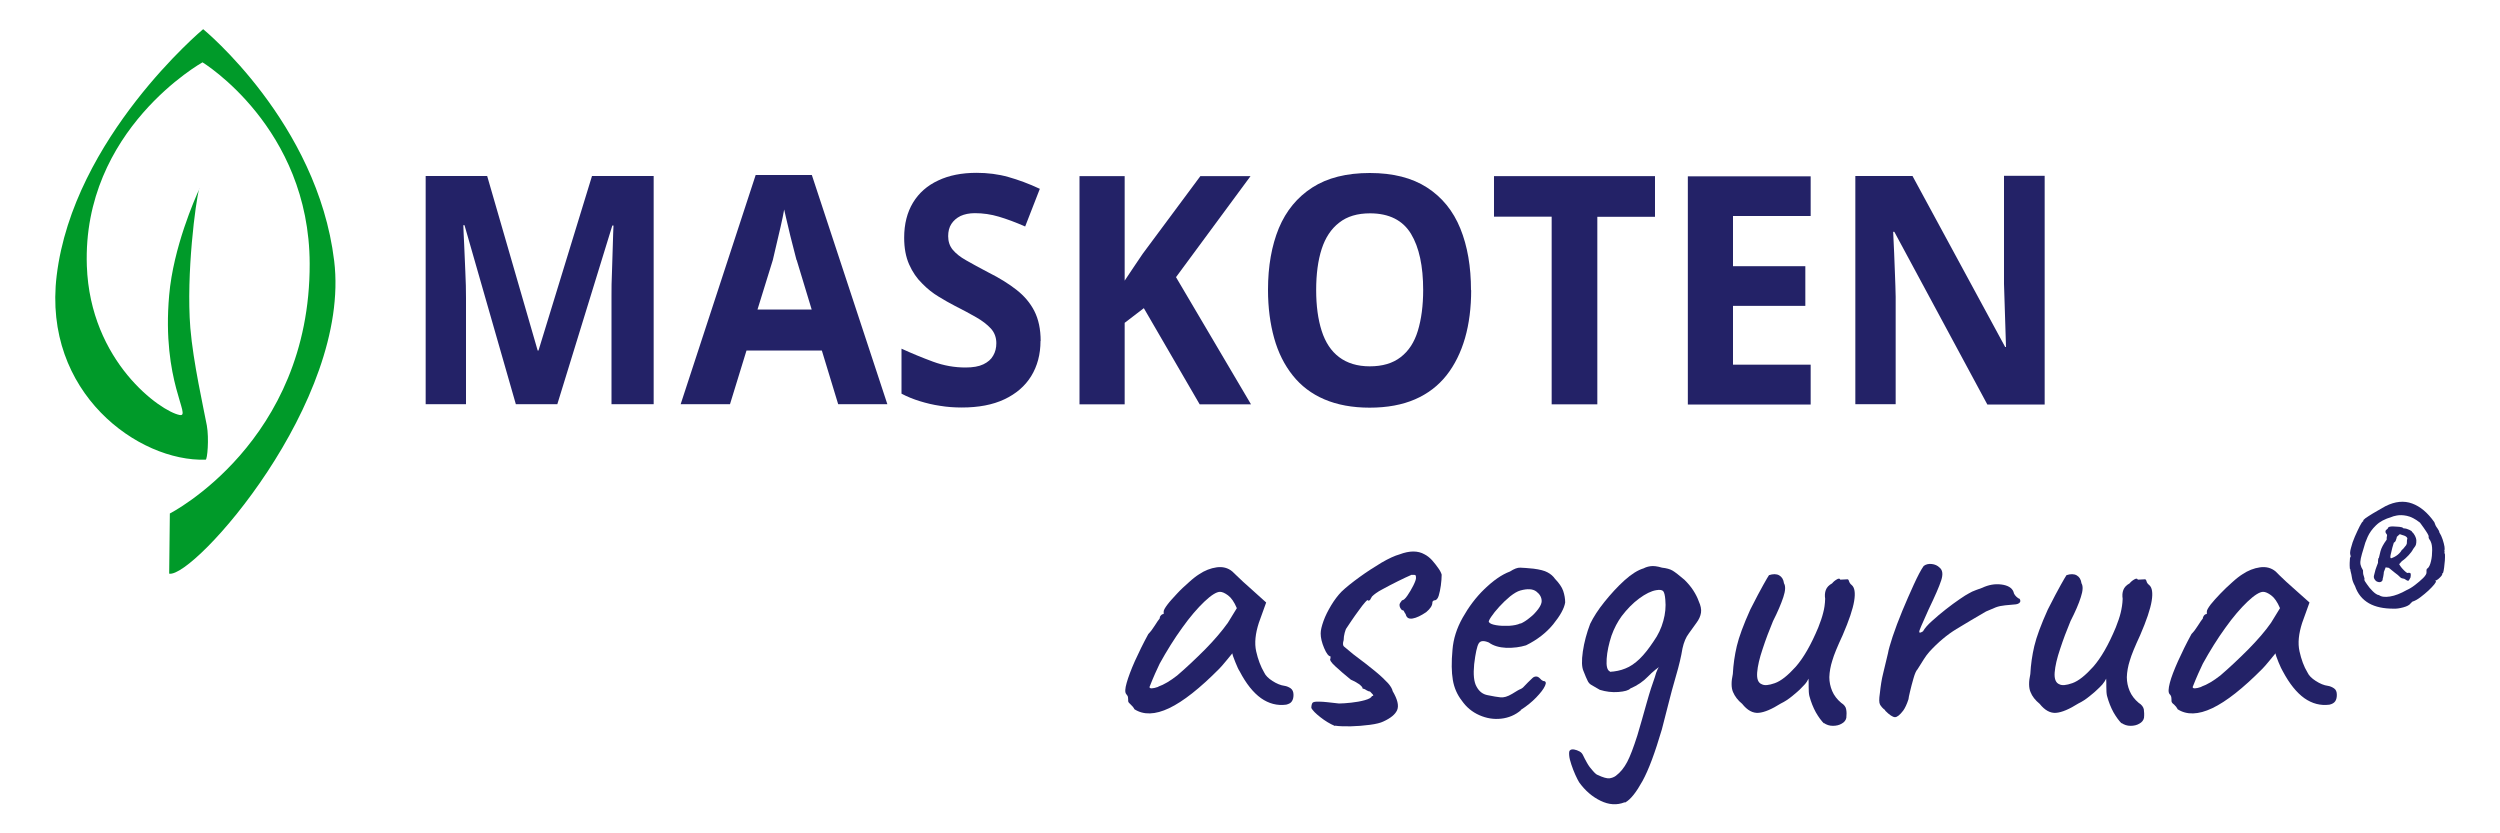 <?xml version="1.0" encoding="UTF-8"?><svg id="Capa_1" xmlns="http://www.w3.org/2000/svg" viewBox="0 0 150 50"><defs><style>.cls-1{fill:#232267;}.cls-2{fill:#009a29;}</style></defs><path class="cls-1" d="M30.95,24.25l-3.08-10.74h-.07c0,.26.03.64.05,1.15.02.51.05,1.06.07,1.64.03.58.04,1.11.04,1.58v6.37h-2.42s0-13.69,0-13.69h3.69s3.03,10.47,3.03,10.47h.05l3.21-10.47h3.7s0,13.69,0,13.69h-2.53v-6.48c0-.43,0-.93.03-1.5.02-.56.04-1.1.05-1.6s.03-.88.04-1.14h-.07l-3.3,10.72h-2.49Z"/><path class="cls-1" d="M50.29,24.25l-.98-3.22h-4.52s-.99,3.22-.99,3.22h-2.96l4.5-13.75h3.37s4.53,13.75,4.53,13.75h-2.96ZM47.79,15.6c-.05-.19-.12-.48-.22-.86s-.2-.78-.29-1.18c-.1-.4-.17-.73-.23-.99-.05.29-.12.63-.21,1.02s-.18.75-.26,1.11c-.08.36-.16.66-.21.9l-.92,2.97h3.25s-.9-2.97-.9-2.97Z"/><path class="cls-1" d="M62.43,20.46c0,.8-.19,1.51-.56,2.11-.37.6-.91,1.06-1.61,1.39-.7.33-1.55.49-2.55.49-.44,0-.88-.03-1.3-.1-.42-.06-.83-.16-1.22-.28-.39-.12-.76-.27-1.1-.45v-2.7c.61.28,1.24.54,1.89.78.65.24,1.3.35,1.95.35.44,0,.8-.06,1.07-.19.27-.13.47-.3.59-.52.13-.22.19-.47.19-.75,0-.34-.11-.64-.33-.88-.22-.24-.52-.47-.89-.68s-.79-.44-1.27-.68c-.3-.15-.62-.34-.97-.55-.35-.21-.68-.47-.99-.79-.32-.31-.58-.69-.78-1.14-.2-.45-.3-.98-.3-1.61,0-.82.18-1.52.53-2.1.35-.58.86-1.03,1.51-1.33.65-.31,1.42-.46,2.3-.46.67,0,1.31.08,1.91.25s1.23.4,1.89.71l-.88,2.26c-.59-.26-1.11-.45-1.58-.59-.47-.14-.95-.21-1.44-.21-.33,0-.62.06-.86.17-.24.12-.42.28-.55.48-.13.2-.19.45-.19.73,0,.32.09.59.27.81.18.22.45.44.81.64.36.21.81.45,1.34.73.66.33,1.22.68,1.68,1.04.46.36.82.78,1.07,1.27.25.49.38,1.09.38,1.8Z"/><path class="cls-1" d="M75.07,24.26h-3.09s-3.35-5.77-3.35-5.77l-1.15.88v4.89s-2.71,0-2.71,0v-13.69s2.71,0,2.71,0v6.27c.18-.27.36-.54.54-.81.18-.27.36-.54.54-.8l3.46-4.66h3.01s-4.47,6.06-4.47,6.06l4.5,7.63Z"/><path class="cls-1" d="M88.27,17.4c0,1.06-.12,2.02-.37,2.89-.25.86-.62,1.61-1.11,2.23-.5.63-1.13,1.11-1.89,1.44-.76.33-1.67.5-2.72.5-1.04,0-1.95-.17-2.72-.5s-1.4-.81-1.9-1.44c-.5-.63-.87-1.37-1.11-2.23-.24-.86-.37-1.83-.37-2.9,0-1.42.22-2.65.65-3.7.44-1.05,1.11-1.86,2.01-2.44s2.05-.87,3.45-.87c1.39,0,2.53.29,3.43.87.9.58,1.57,1.4,2,2.46s.64,2.29.64,3.71ZM78.97,17.4c0,.95.11,1.76.33,2.45.22.69.57,1.22,1.05,1.58.48.36,1.09.55,1.83.55.77,0,1.38-.18,1.86-.55s.82-.89,1.03-1.58c.21-.69.32-1.51.32-2.45,0-1.43-.24-2.56-.73-3.37s-1.31-1.23-2.46-1.23c-.75,0-1.37.18-1.85.56-.48.37-.83.9-1.05,1.58-.22.68-.33,1.51-.33,2.46Z"/><path class="cls-1" d="M95.84,24.26h-2.74s0-11.26,0-11.26h-3.46v-2.43h9.66v2.44h-3.46s0,11.25,0,11.25Z"/><path class="cls-1" d="M108.64,24.27h-7.37s0-13.69,0-13.69h7.37v2.38h-4.66s0,3.01,0,3.01h4.34s0,2.38,0,2.38h-4.34s0,3.53,0,3.53h4.66v2.4Z"/><path class="cls-1" d="M122.68,24.27h-3.44s-5.58-10.36-5.58-10.36h-.07c.02.43.04.87.06,1.3l.05,1.3c.02.43.03.87.04,1.3v6.44s-2.42,0-2.42,0v-13.69s3.43,0,3.43,0l5.56,10.26h.05l-.04-1.27c-.01-.42-.03-.84-.04-1.26s-.03-.83-.04-1.26v-6.48h2.44v13.69Z"/><path class="cls-1" d="M11.94,11.38c.03-.06.04-.09.04-.09-.01,0-.02.03-.04.09Z"/><path class="cls-2" d="M20.05,15.65C19.05,7.36,12.19,1.75,12.19,1.75c0,0-7.79,6.51-8.79,14.79-.85,7.03,4.92,11.18,8.94,11.04.1,0,.21-1.26.07-2.05-.19-1.02-.82-3.8-.99-5.85-.26-3.26.33-7.65.52-8.3-.24.53-1.54,3.46-1.79,6.33-.46,5.18,1.37,7.33.63,7.19-1.13-.21-5.37-3.19-5.57-8.95-.28-8.18,6.94-12.21,6.94-12.21,0,0,6.41,3.9,6.43,12.08.03,10.7-8.39,14.99-8.39,14.99l-.04,3.61c1.48.28,10.93-10.32,9.9-18.77Z"/><path class="cls-1" d="M68.08,42.58c-.06-.13-.15-.23-.24-.31s-.15-.14-.15-.21,0-.13-.01-.21c0-.07-.05-.14-.11-.21-.08-.1-.07-.32.03-.67s.26-.78.49-1.3c.23-.51.5-1.06.81-1.63.13-.13.26-.3.39-.51s.23-.35.29-.42c0-.06.02-.13.07-.18.05-.06.11-.09.17-.09v-.15c0-.08.08-.22.23-.42.15-.2.35-.41.57-.65s.46-.46.71-.68c.24-.22.45-.38.61-.48.34-.23.7-.37,1.06-.42s.68.03.94.25c.05.05.13.13.25.24.11.11.25.24.4.38.16.14.31.28.48.43l.9.81-.44,1.22c-.21.65-.27,1.22-.16,1.71s.27.91.48,1.27c.08.18.25.35.5.51.25.16.49.26.72.29.13.02.25.07.37.15.11.08.17.21.17.39,0,.16-.03.29-.1.39-.06.1-.18.16-.34.2-.54.07-1.04-.06-1.51-.39-.46-.33-.89-.86-1.28-1.61-.07-.1-.15-.28-.26-.55-.11-.27-.17-.44-.18-.53-.06.08-.19.23-.37.45-.18.22-.32.38-.42.48-1.16,1.17-2.16,1.96-3,2.36-.84.4-1.54.42-2.09.06ZM69.49,41.2c.35-.12.73-.35,1.14-.67.55-.47,1.11-1,1.68-1.57.56-.57,1.01-1.1,1.36-1.59l.54-.88c-.16-.38-.34-.63-.53-.77-.19-.14-.35-.21-.48-.21-.21,0-.53.2-.94.59s-.86.91-1.33,1.57c-.47.65-.92,1.37-1.35,2.15-.16.33-.37.79-.61,1.4,0,.11.18.11.53-.01Z"/><path class="cls-1" d="M80.1,43.56c-.31-.13-.6-.31-.88-.53-.28-.22-.46-.4-.54-.55,0-.15.03-.25.07-.31.05-.06.19-.08.43-.07.24,0,.62.05,1.16.11.2,0,.44-.02.73-.05.29-.03.57-.08.82-.15.25-.07.39-.15.43-.25.08,0,.1-.03.05-.09-.05-.06-.11-.12-.17-.18-.06,0-.14-.03-.22-.08-.08-.06-.16-.09-.22-.09,0-.08-.08-.17-.23-.28-.16-.11-.31-.19-.48-.26-.36-.29-.67-.56-.93-.8-.26-.24-.36-.39-.29-.48v-.12c-.11,0-.24-.16-.38-.49-.14-.33-.21-.62-.21-.88,0-.2.06-.44.17-.75s.27-.62.46-.94c.2-.33.4-.59.61-.81.29-.28.66-.57,1.1-.89.44-.32.88-.6,1.31-.86.43-.25.8-.42,1.09-.5.29-.11.57-.17.82-.17s.48.06.67.17c.16.08.31.2.45.35.14.16.26.31.37.47.11.15.18.29.21.4,0,.2-.02.41-.05.65-.03.24-.08.44-.13.62-.06.18-.14.27-.26.27-.08.02-.12.07-.12.15,0,.16-.12.35-.37.56-.31.21-.58.34-.81.38s-.37-.04-.42-.26c-.05-.07-.08-.12-.1-.17-.02-.05-.06-.07-.12-.07-.1-.1-.15-.2-.15-.32,0-.06.05-.15.15-.27.08,0,.19-.09.32-.28.13-.19.25-.39.36-.61.11-.22.16-.37.16-.45,0-.1-.01-.15-.04-.17-.02-.02-.1-.02-.23-.02-.23.1-.51.23-.83.39s-.63.32-.92.48c-.29.15-.49.3-.62.43-.06.11-.11.18-.12.21-.02.02-.06.04-.12.04,0-.07-.05-.04-.16.08-.11.12-.24.29-.39.5-.16.21-.3.42-.44.62s-.24.35-.3.45c-.03.03-.07.13-.11.28s-.06.3-.06.43c-.06.2-.06.33.03.4.08.07.26.22.54.45.57.42,1.02.78,1.35,1.05s.57.51.73.68c.16.18.26.34.29.49.29.49.38.87.27,1.13-.11.26-.39.49-.83.69-.16.08-.43.15-.81.2s-.76.08-1.15.09c-.39,0-.7,0-.93-.04Z"/><path class="cls-1" d="M91.26,42.61c-.34.29-.74.46-1.19.51s-.88-.02-1.31-.21c-.43-.19-.78-.48-1.05-.87-.28-.36-.46-.77-.54-1.24s-.09-1.07-.02-1.82c.05-.64.25-1.28.61-1.92.36-.64.79-1.22,1.31-1.72s1.02-.86,1.53-1.05c.25-.16.45-.24.62-.23.17,0,.44.03.79.06.38.05.66.12.84.22.19.1.34.23.45.39.24.25.41.49.49.72.08.24.12.47.12.7-.06.36-.3.79-.72,1.31-.42.51-.96.93-1.63,1.26-.36.11-.75.16-1.18.15-.42-.02-.78-.12-1.05-.32-.31-.13-.51-.11-.61.06s-.19.58-.27,1.24c-.06.62-.02,1.07.15,1.36.16.29.38.45.66.5.33.07.58.11.77.13.19.02.42-.04.7-.21.26-.16.42-.26.49-.28.06-.03.12-.06.16-.1.04-.04.14-.14.3-.31.12-.11.21-.2.27-.26.06-.06.14-.09.22-.09s.15.04.22.11c.06.07.13.13.2.16.16,0,.2.1.11.29-.09.2-.27.43-.53.7-.26.27-.57.52-.93.75ZM91.23,37.42c.18-.08.37-.2.56-.36.2-.15.36-.33.5-.51.14-.19.21-.35.21-.48,0-.23-.11-.42-.32-.58-.21-.16-.53-.18-.96-.06-.18.05-.38.17-.61.35-.23.19-.45.4-.65.62-.21.23-.37.43-.49.61-.12.18-.17.29-.13.32.05.08.19.14.42.18.23.04.49.05.77.04.29-.02.52-.06.7-.15Z"/><path class="cls-1" d="M97.47,48.14c-.46.18-.93.15-1.43-.09s-.93-.61-1.29-1.11c-.06-.1-.14-.25-.23-.45-.09-.2-.17-.41-.24-.62-.07-.21-.12-.4-.13-.56s0-.26.05-.29c.05-.05.13-.07.25-.05.11.02.22.06.33.12.11.06.17.15.21.24.05.11.13.26.23.44s.22.34.36.49c.13.15.23.23.29.24.31.15.54.21.69.2.15-.02.28-.07.39-.15.28-.21.5-.49.68-.83s.38-.87.61-1.59c.18-.6.36-1.24.55-1.92s.36-1.2.5-1.58c.05-.2.11-.36.18-.5.07-.14.14-.24.21-.31h.15c-.36.23-.68.49-.96.78-.28.29-.63.53-1.05.71-.1.11-.34.18-.72.21s-.75-.02-1.11-.13c-.23-.13-.4-.23-.5-.29-.11-.06-.19-.15-.24-.27-.06-.11-.13-.29-.23-.54-.12-.25-.13-.64-.05-1.2.08-.55.23-1.11.44-1.66.2-.41.48-.85.86-1.32.38-.47.77-.9,1.2-1.29.42-.38.81-.62,1.15-.72.13-.07.27-.11.43-.13.15-.02.38,0,.67.09.28.03.49.09.64.18s.38.27.71.55c.21.21.39.42.53.64s.25.43.33.66c.11.24.16.47.13.67-.03.2-.12.41-.28.62-.15.21-.3.42-.46.64-.16.21-.29.51-.37.88-.08.49-.21,1.04-.39,1.65-.18.61-.33,1.18-.46,1.7l-.39,1.52c-.41,1.39-.79,2.42-1.16,3.09s-.71,1.11-1.04,1.29ZM96.59,40.31c.33-.02.64-.08.93-.2.29-.11.58-.31.86-.58.28-.27.55-.62.83-1.04.28-.39.47-.8.59-1.24.12-.43.16-.85.12-1.26-.02-.26-.06-.43-.12-.51-.06-.08-.2-.11-.42-.07-.31.05-.65.22-1.03.5s-.73.64-1.05,1.06c-.24.33-.45.72-.61,1.17-.16.49-.26.95-.29,1.39s.03.69.2.76Z"/><path class="cls-1" d="M109.44,43.41c-.16-.16-.33-.39-.49-.67-.16-.29-.29-.62-.39-.99-.03-.13-.04-.31-.04-.54,0-.23,0-.39-.01-.49-.05.11-.12.23-.23.35-.11.12-.21.22-.3.31-.07.07-.21.19-.44.38s-.46.34-.69.45c-.54.34-.98.53-1.33.56-.35.03-.68-.15-.99-.54-.26-.21-.44-.45-.55-.71-.11-.26-.11-.62-.01-1.08.03-.57.11-1.13.24-1.68.13-.55.4-1.28.81-2.19.34-.67.6-1.16.78-1.48s.29-.51.34-.58c.24-.08.45-.08.61.01.16.09.26.25.29.48.1.16.09.44-.04.83s-.33.87-.62,1.44c-.23.55-.44,1.11-.62,1.66-.19.56-.3,1.03-.33,1.42-.03.39.06.63.29.71.15.08.4.06.77-.07.37-.13.78-.46,1.25-.98.46-.52.92-1.31,1.36-2.37.13-.33.23-.62.29-.87.07-.25.11-.53.12-.84-.03-.2-.02-.37.04-.53s.18-.29.38-.4c.06-.08.15-.16.27-.23.11-.07.19-.07.22.01l.39-.02c.06-.02.11.02.13.11.03.09.08.17.16.23.18.15.23.47.15.96-.08.49-.31,1.17-.69,2.05-.31.67-.52,1.17-.62,1.52-.11.34-.17.68-.18,1,0,.29.06.57.17.83.11.26.29.5.54.71.18.11.28.25.3.39.03.15.03.32.01.51-.03.15-.13.27-.28.35-.15.09-.33.13-.53.13s-.38-.06-.54-.17Z"/><path class="cls-1" d="M113.11,42.61c-.15-.11-.25-.23-.31-.34-.06-.11-.06-.33-.01-.66.05-.46.11-.86.2-1.21.08-.35.18-.75.29-1.21.03-.2.13-.53.28-1,.16-.47.35-.99.58-1.54s.46-1.08.69-1.58.42-.87.59-1.11c.13-.1.29-.14.48-.12.19.02.35.09.48.22.18.15.21.4.09.77-.12.37-.37.94-.75,1.73-.2.44-.34.77-.44.99-.1.22-.14.35-.12.39.02.04.09.02.22-.06.1-.18.28-.39.54-.62.26-.24.54-.47.83-.7s.57-.43.83-.61c.26-.18.44-.29.54-.34.13-.08.28-.15.45-.21.17-.06.29-.1.36-.13.38-.18.76-.25,1.15-.2.39.05.64.2.73.44.02.13.11.26.29.39.06,0,.11.05.12.15,0,.11-.09.18-.26.21-.17.02-.39.04-.65.06-.21.02-.4.06-.56.12-.16.07-.36.15-.59.25-.62.36-1.21.71-1.77,1.05-.56.34-1.11.8-1.63,1.37-.12.13-.23.29-.34.46-.11.18-.24.38-.37.59-.08.08-.16.26-.24.54-.08.28-.15.54-.21.8-.06.25-.09.4-.09.45-.1.31-.21.54-.32.69-.2.26-.36.39-.49.39s-.33-.13-.59-.39Z"/><path class="cls-1" d="M127.3,43.41c-.16-.16-.33-.39-.49-.67-.16-.29-.29-.62-.39-.99-.03-.13-.04-.31-.04-.54s0-.39-.01-.49c-.05.11-.13.23-.23.35-.11.12-.21.22-.31.31-.06.07-.21.19-.44.38s-.46.34-.69.45c-.54.34-.98.53-1.33.56-.35.03-.68-.15-.99-.54-.26-.21-.45-.45-.55-.71-.11-.26-.11-.62-.01-1.08.03-.57.11-1.13.24-1.68.13-.55.4-1.28.81-2.19.34-.67.6-1.16.78-1.48s.29-.51.34-.58c.24-.08.45-.08.61.01.16.09.26.25.29.48.1.16.09.44-.04.83-.12.39-.33.87-.62,1.44-.23.55-.44,1.11-.62,1.66-.19.56-.3,1.03-.33,1.42s.07.63.29.71c.15.08.4.06.77-.07.37-.13.78-.46,1.25-.98.46-.52.92-1.31,1.36-2.37.13-.33.23-.62.29-.87.06-.25.11-.53.12-.84-.03-.2-.02-.37.04-.53.06-.16.18-.29.38-.4.06-.08.15-.16.27-.23.12-.07.19-.07.22.01l.39-.02c.06-.02.11.02.13.11.02.09.08.17.16.23.18.15.23.47.15.96s-.31,1.17-.69,2.05c-.31.67-.52,1.17-.62,1.52-.11.34-.17.68-.18,1,0,.29.06.57.17.83.11.26.29.5.54.71.18.11.28.25.31.39.02.15.03.32.01.51-.03.15-.13.27-.28.35-.15.09-.33.13-.53.13s-.38-.06-.54-.17Z"/><path class="cls-1" d="M130.68,42.58c-.07-.13-.15-.23-.24-.31-.1-.07-.15-.14-.15-.21s0-.13-.01-.21-.04-.14-.11-.21c-.08-.1-.07-.32.02-.67s.26-.78.49-1.3c.23-.51.5-1.06.81-1.63.13-.13.26-.3.39-.51.13-.21.23-.35.29-.42,0-.06.03-.13.07-.18.05-.06.11-.09.17-.09v-.15c0-.08.08-.22.23-.42.16-.2.35-.41.58-.65s.46-.46.71-.68c.24-.22.45-.38.61-.48.34-.23.7-.37,1.06-.42s.68.03.94.25c.05.05.13.13.24.24.11.11.25.24.4.38.15.14.31.28.48.43l.91.81-.44,1.22c-.21.65-.27,1.22-.16,1.71.11.49.26.91.48,1.27.08.18.25.35.5.51.25.16.49.26.72.29.13.02.25.07.37.15.12.08.17.21.17.39,0,.16-.03.29-.1.39-.07.1-.18.16-.34.2-.54.07-1.04-.06-1.51-.39-.46-.33-.89-.86-1.29-1.61-.06-.1-.15-.28-.26-.55-.11-.27-.17-.44-.18-.53-.07.08-.19.23-.37.45-.18.22-.32.38-.42.48-1.16,1.17-2.16,1.96-3,2.36-.84.4-1.54.42-2.09.06ZM132.08,41.2c.35-.12.73-.35,1.14-.67.55-.47,1.11-1,1.68-1.57.56-.57,1.02-1.1,1.36-1.59l.54-.88c-.16-.38-.34-.63-.53-.77-.19-.14-.35-.21-.48-.21-.21,0-.53.2-.94.59s-.86.91-1.33,1.57c-.47.65-.92,1.37-1.35,2.15-.16.33-.37.79-.61,1.4,0,.11.18.11.53-.01Z"/><path class="cls-1" d="M143.61,36.52c-.59,0-1.08-.1-1.47-.32-.4-.23-.68-.57-.84-1.04-.1-.18-.16-.34-.18-.48s-.05-.28-.09-.43c0-.02-.01-.04-.01-.07s0-.05-.03-.06c0-.04-.01-.1-.01-.2s0-.2.01-.29c0-.09.01-.15.01-.17.04-.03.05-.07.03-.14-.04-.09-.03-.24.03-.45.05-.21.13-.44.23-.67.1-.23.2-.44.29-.62.09-.18.16-.28.2-.3.02,0,.02-.01.02-.04,0-.03,0-.05.02-.05.04-.05.13-.12.29-.22.16-.1.33-.21.53-.32.19-.11.36-.21.49-.28.58-.29,1.11-.34,1.6-.16s.93.55,1.33,1.12c.04.13.09.25.18.36.08.11.12.2.12.25.08.13.15.27.2.43.05.16.09.3.11.43.02.12.01.2-.01.22.02.03.02.06.01.09,0,.04,0,.06,0,.08.03.04.04.12.03.24,0,.13-.01.26-.03.41-.01.15-.03.28-.05.39-.02.11-.04.17-.06.17-.05.02-.05.04-.03.05.02,0,0,.05-.05.11-.05.06-.11.12-.18.18-.07.06-.13.09-.18.1,0,.02,0,.03.04.04.02,0-.02.07-.1.18-.09.11-.2.23-.35.37-.15.14-.31.27-.48.4-.17.13-.33.22-.49.27-.03.03-.05.05-.06.06-.01.01-.03.03-.05.05-.06.09-.21.17-.43.23-.22.06-.42.09-.59.08ZM142.72,35.69c.14.12.37.15.68.1.31-.05.64-.18,1.01-.39.14-.06.31-.16.49-.3.18-.14.35-.28.49-.42.14-.14.21-.26.2-.34,0-.05,0-.09,0-.15.01-.05.04-.09.07-.09.08-.07.15-.21.2-.43.05-.21.07-.43.07-.66s-.03-.4-.09-.52c0-.02-.03-.06-.07-.12-.04-.06-.06-.11-.05-.15,0-.05,0-.09-.03-.13-.02-.04-.06-.12-.13-.22-.07-.11-.19-.28-.36-.51-.29-.23-.55-.36-.79-.41-.24-.05-.44-.05-.6-.02-.16.03-.26.06-.32.09-.4.12-.71.28-.93.5-.23.22-.39.45-.5.69s-.19.47-.24.68c-.08.26-.14.46-.17.61-.03.14-.04.27-.02.37.02.1.07.22.15.35,0,.12,0,.23.05.35.04.11.05.18.03.21,0,.05.06.14.16.28.09.14.21.28.34.41.13.13.25.21.36.24ZM142.97,34.77c-.03.08-.07.13-.14.15-.06.02-.13.01-.2-.02-.07-.03-.12-.08-.16-.15-.04-.07-.05-.14-.03-.22.02-.1.05-.21.09-.35.05-.13.09-.27.15-.41,0-.07,0-.14.01-.2,0-.06.02-.09.04-.09.02-.08.05-.22.1-.41.05-.19.17-.42.37-.69,0-.11,0-.18.02-.23.01-.04,0-.09-.06-.15-.03-.05-.04-.09-.03-.13,0-.04.05-.09.14-.16,0-.05.04-.09.13-.11.09-.02.23-.02.43,0,.11,0,.19.02.24.03.05,0,.1.03.14.07.13,0,.24.04.35.09s.16.09.16.12c.07.06.13.14.18.24.05.09.07.18.08.25,0,.11,0,.19-.02.26-.01.06-.07.16-.17.28-.06.12-.15.24-.27.37-.12.13-.25.25-.41.36l-.16.18s.05.09.11.17c.06.08.13.15.2.22.07.07.13.12.18.14.07-.02.13-.02.17,0,.04.02.05.11.02.27-.06.13-.11.19-.14.2-.03,0-.1-.03-.23-.12-.11-.02-.19-.04-.23-.08-.05-.04-.1-.09-.16-.15-.06-.05-.14-.11-.22-.17-.08-.06-.19-.15-.32-.26-.03,0-.09-.02-.19-.03l-.11.28s0,.09-.02.18c-.01.08-.03.17-.06.27ZM143.46,33.5c.15-.05.29-.12.41-.22.12-.1.19-.19.23-.27.03-.02.06-.05.09-.08.04-.04.09-.11.18-.22.02-.04.03-.07.04-.1,0-.03.01-.11.01-.22.04-.07.02-.13-.04-.18-.04-.04-.09-.06-.15-.08-.06-.02-.14-.04-.24-.08,0,0-.02.02-.05.04-.02.02-.07.06-.13.12,0,.04-.02.1-.05.18-.02.09-.07.14-.13.17-.02.05-.05.16-.09.3-.04.15-.07.29-.1.42-.03.13-.02.2.01.21Z"/></svg>
